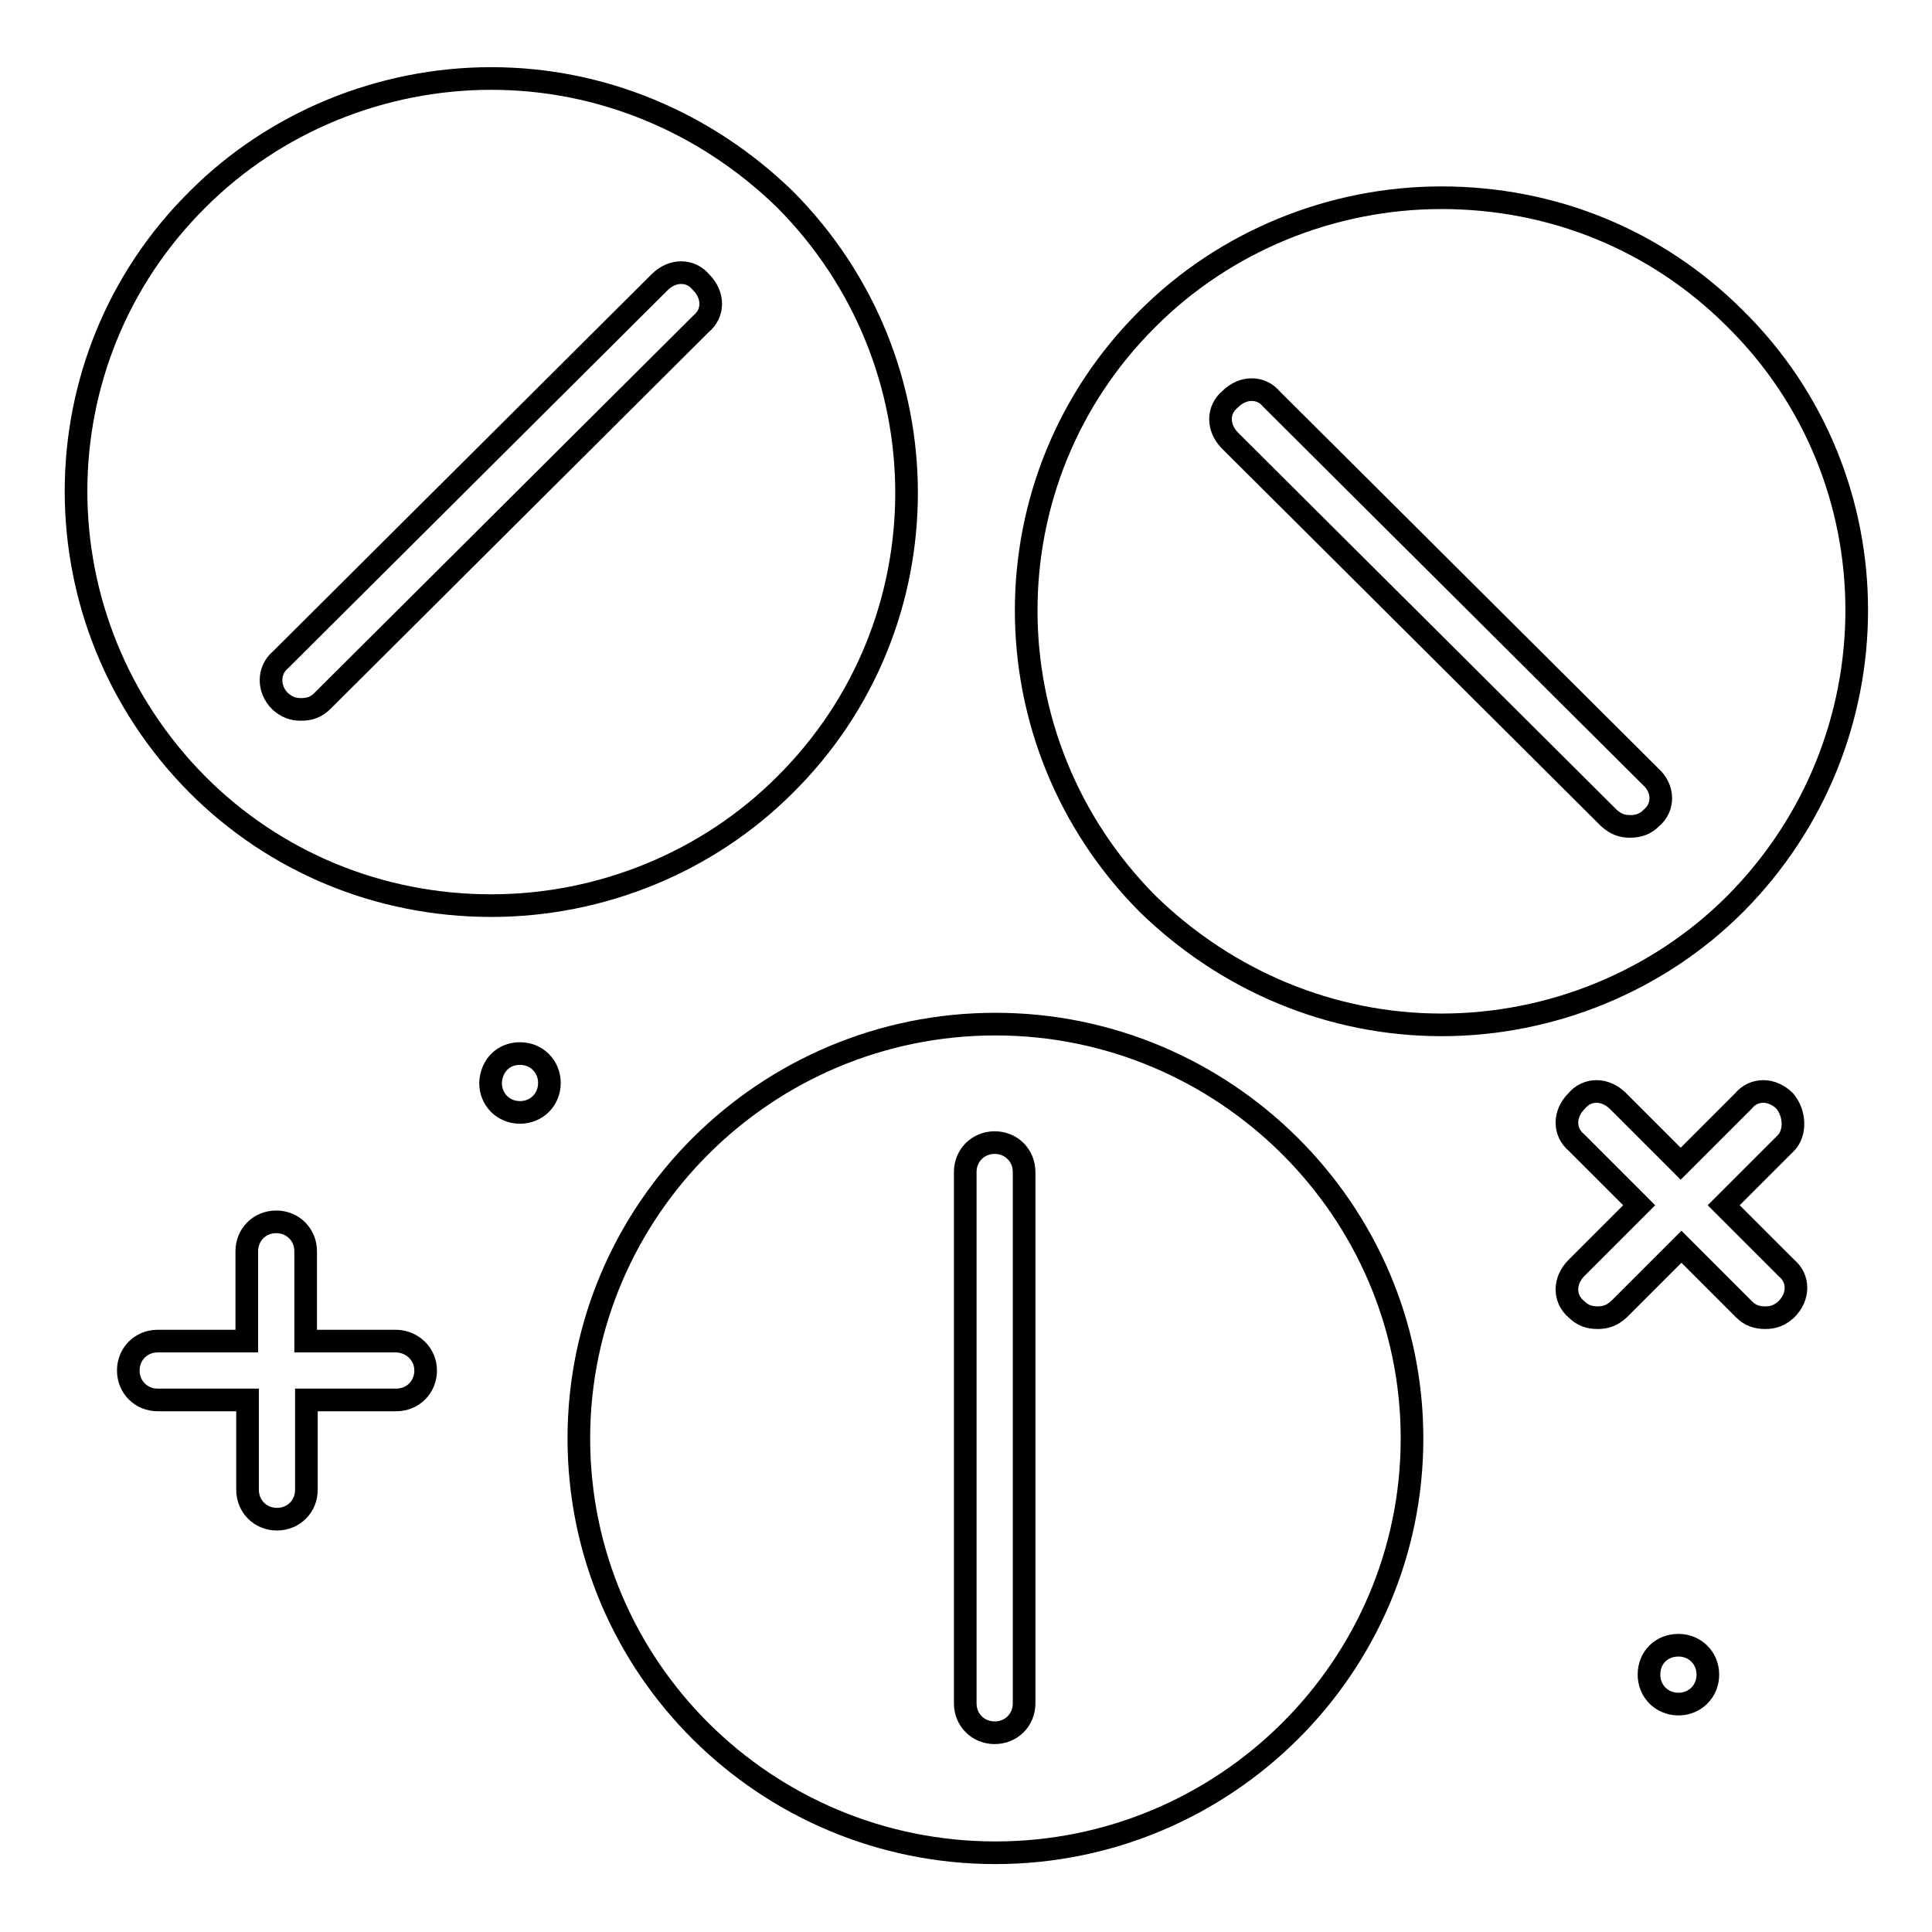 <?xml version="1.0" encoding="utf-8"?>
<!-- Svg Vector Icons : http://www.onlinewebfonts.com/icon -->
<!DOCTYPE svg PUBLIC "-//W3C//DTD SVG 1.1//EN" "http://www.w3.org/Graphics/SVG/1.1/DTD/svg11.dtd">
<svg version="1.1" xmlns="http://www.w3.org/2000/svg" xmlns:xlink="http://www.w3.org/1999/xlink" x="0px" y="0px" viewBox="0 0 256 256" enable-background="new 0 0 256 256" xml:space="preserve">
<g> <path stroke-width="3" fill-opacity="0" stroke="#000000"  d="M68.9,139.6c2.2,0,3.9,1.7,3.9,3.9c0,2.2-1.7,3.9-3.9,3.9c-2.2,0-3.9-1.7-3.9-3.9 C65.1,141.2,66.7,139.6,68.9,139.6z M222.4,218c2.2,0,3.9,1.7,3.9,3.9c0,2.2-1.7,3.9-3.9,3.9c-2.2,0-3.9-1.7-3.9-3.9 C218.5,219.6,220.2,218,222.4,218z M52.4,177.7H40.5v-11.9c0-2.2-1.7-3.9-3.9-3.9c-2.2,0-3.9,1.7-3.9,3.9v11.9H20.9 c-2.2,0-3.9,1.7-3.9,3.9s1.7,3.9,3.9,3.9h11.9v11.9c0,2.2,1.7,3.9,3.9,3.9c2.2,0,3.9-1.7,3.9-3.9v-11.9h11.9c2.2,0,3.9-1.7,3.9-3.9 S54.6,177.7,52.4,177.7z M236.5,145.9c-1.7-1.7-4.1-1.7-5.5,0l-8.3,8.3l-8.3-8.3c-1.7-1.7-4.1-1.7-5.5,0c-1.7,1.7-1.7,4.1,0,5.5 l8.3,8.3l-8.3,8.3c-1.7,1.7-1.7,4.1,0,5.5c0.8,0.8,1.7,1.1,2.8,1.1c1.1,0,1.9-0.3,2.8-1.1l8.3-8.3l8.3,8.3c0.8,0.8,1.7,1.1,2.8,1.1 c1.1,0,1.9-0.3,2.8-1.1c1.7-1.7,1.7-4.1,0-5.5l-8.3-8.3l8.3-8.3C237.9,150.1,237.9,147.6,236.5,145.9L236.5,145.9z M65.1,120 c14.6,0,28.7-5.8,38.9-16c21.5-21.3,21.5-56,0-77.6c-10.5-10.2-24.3-16-38.9-16s-28.7,5.8-38.9,16c-21.5,21.3-21.5,56,0,77.6 C36.4,114.2,50.2,120,65.1,120z M37.2,87.4l50.2-50c1.7-1.7,4.1-1.7,5.5,0c1.7,1.7,1.7,4.1,0,5.5l-50.2,50 c-0.8,0.8-1.7,1.1-2.8,1.1c-1.1,0-1.9-0.3-2.8-1.1C35.5,91.3,35.5,88.8,37.2,87.4z M229.9,42.2c-10.5-10.5-24.3-16-38.9-16 c-14.6,0-28.7,5.8-38.9,16c-21.5,21.3-21.5,56,0,77.6c10.5,10.2,24.3,16,38.9,16c14.6,0,28.7-5.8,38.9-16 C251.4,98.2,251.4,63.4,229.9,42.2z M218.8,108.4c-0.8,0.8-1.7,1.1-2.8,1.1s-1.9-0.3-2.8-1.1l-50.2-50c-1.7-1.7-1.7-4.1,0-5.5 c1.7-1.7,4.1-1.7,5.5,0l50.2,50C220.5,104.5,220.5,107,218.8,108.4z M131.9,135.7c-30.4,0-55.2,24.6-55.2,54.9 c0,30.4,24.8,54.9,55.2,54.9c30.4,0,55.2-24.6,55.2-54.9C187.1,160.3,162.2,135.7,131.9,135.7L131.9,135.7z M135.7,225.7 c0,2.2-1.7,3.9-3.9,3.9s-3.9-1.7-3.9-3.9v-70.4c0-2.2,1.7-3.9,3.9-3.9s3.9,1.7,3.9,3.9V225.7z"/></g>
</svg>